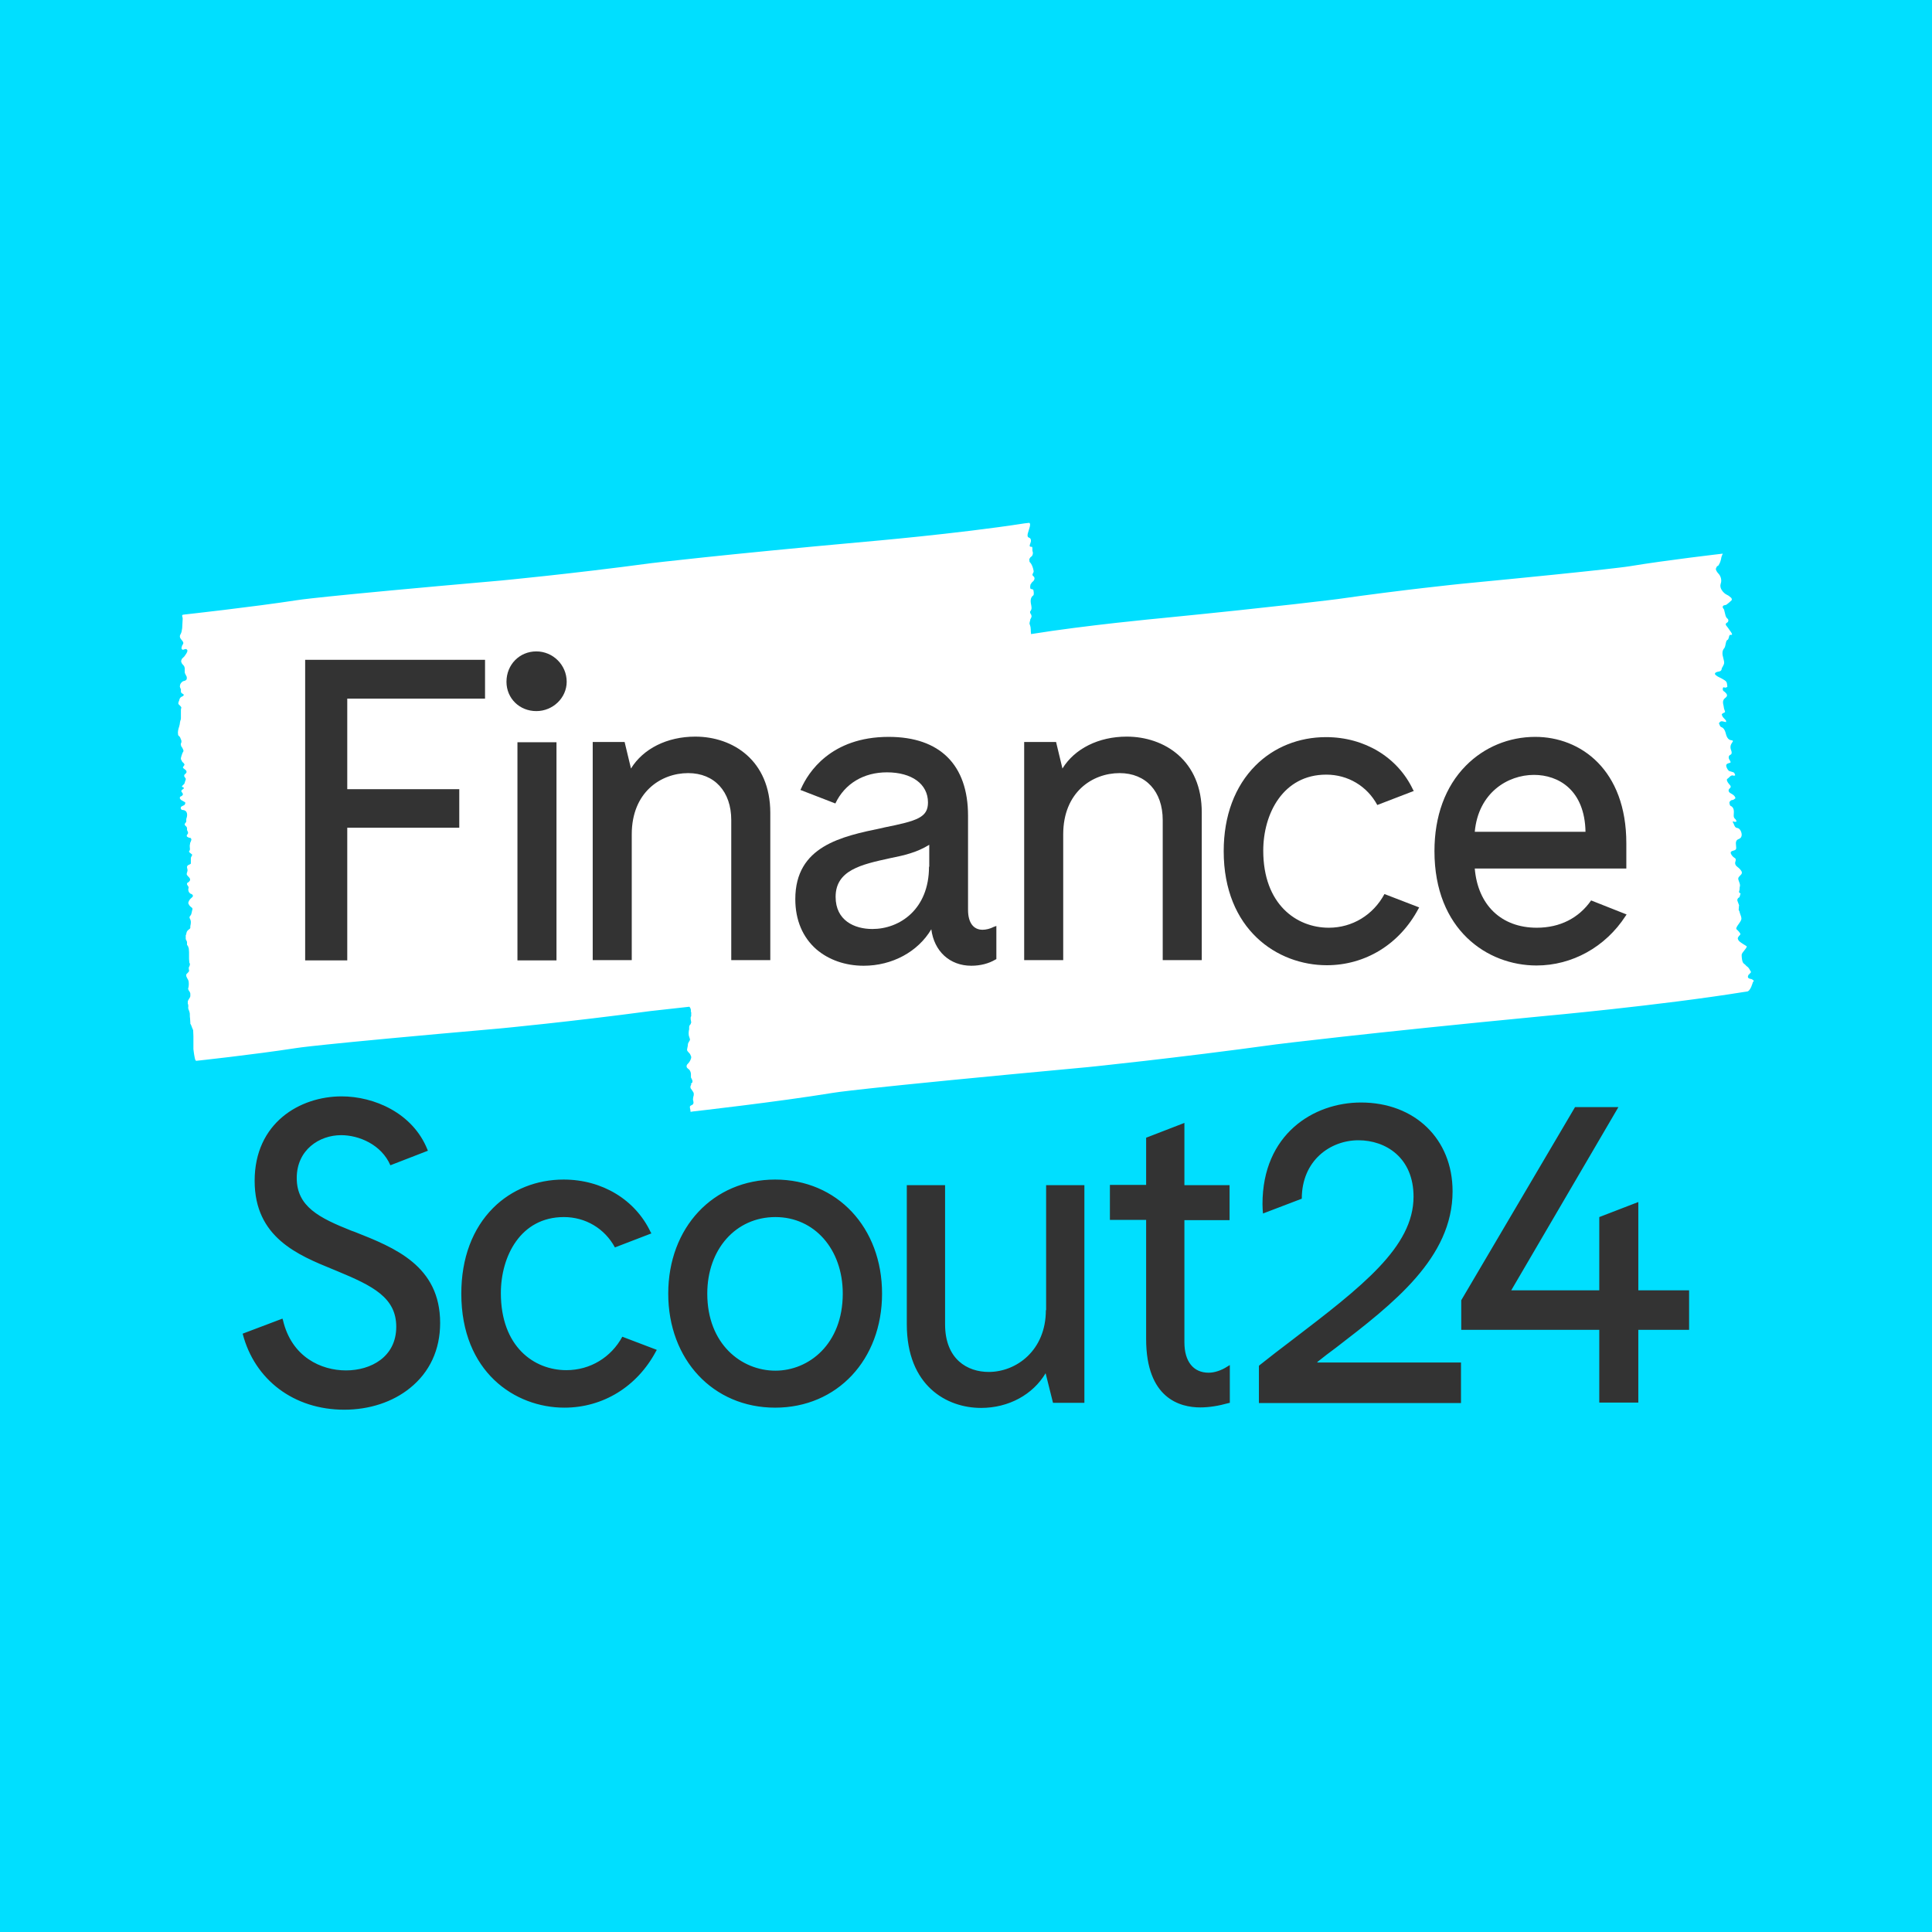 <svg version="1.1" id="prefix__Logo" xmlns="http://www.w3.org/2000/svg" x="0" y="0" viewBox="0 0 757.2 757.2" xml:space="preserve"><style>.prefix__st2{fill:#333}</style><path fill="#00dfff" d="M0 0h757.2v757.2H0z"/><path d="M270.8 395.8c0 .2-.1.5 0 .7.1.3.1.2.1.5.1.3-.1.3 0 .5v.8c-.3.3-.2.5-.2 1-.1.2.1.4.1.6-.1.4.2.5.1.8s-.2.8-.5 1c-.1.1-.2.2-.2.4-.1.1-.1.3-.1.5v.6c0 .2 0 .4-.1.6-.1.5-.1 1-.1 1.4 0 .5.1.9.3 1.4 0 .1.1.2.1.3 0 .1 0 .2.1.3v.3c0 .1 0 .2-.1.3-.1.2-.2.4-.3.5l-.3.6c-.1.2-.1.4-.1.6s0 .4-.1.6c0 .2 0 .3-.1.5 0 .2 0 .3-.1.5v.5c0 .1.1.3.2.4.4.5.6.7.8.9.2.2.3.5.5 1 .1.1.1.3.1.5s0 .3-.1.5c-.1.4-.3.8-.5 1.1-.2.3-.4.6-.7.9l-.2.2c-.1.1-.1.2-.2.3-.1.2-.1.4-.1.6 0 .2.1.4.2.5l.2.2c.1.1.2.1.2.2.1.1.2.1.2.1l.2.2c.2.2.4.5.5.8.1.3.2.6.2.9v1.3c0 .1.1.2.1.3.1.1.2.3.2.4.1.1.2.3.2.4.1.2.1.4.1.6 0 .2-.1.4-.2.5l-.2.2-.2.2-.1.1.3.1c-.2.2-.3.5-.4.8 0 .3 0 .7.2.9.2.2.4.5.5.7.2.2.3.5.5.8 0 .1.1.2.1.3v.7c-.1.3-.1.5-.2.8 0 .3-.1.5-.1.8 0 .2 0 .4.1.6 0 .2.1.4.1.6 0 .2 0 .4-.1.6-.1.2-.2.3-.4.4-.1.1-.2.1-.4.2-.1.1-.2.1-.3.2l-.2.2v.6l.2.9v.5c0 .2.4.1.4.1l.6-.1s32.9-3.7 54.9-7.3c0 0 7.3-1.5 100.1-10.1 0 0 34.4-3.5 73.6-8.9 0 0 34.3-4.3 105-11.1 0 0 45.2-4.1 78.1-9.4l1.4-.2c1.4-.1 2.3-3.7 2.3-3.7 1-.6-.6-1.2-.6-1.2-2-.2-1.2-1.4-1.2-1.4 0-.2.2-.4.4-.5.2-.3.7-.8.7-.8-.4-.7-.8-1.6-1.3-2-1-.7-.6-.7-1.6-1.4-.6-.5-.8-2.2-.8-3.4 0-.9 2.5-3 1.9-3.4-.9-.6-1.9-1.1-2.7-1.8-.3-.2-.6-.7-.7-1.1-.1-.3.2-.7.4-1 .8-.8.8-.8 0-1.8-.3-.4-.6-.6-.9-.9-.7-.7 2-3 1.9-4.2 0-.5-.2-1.1-.4-1.6-.1-.3-.3-.8-.4-1.3-.1-.1-.1-.2-.2-.3-.1-.3-.1-.6 0-.8 0-.5 0-.9.1-1.2-.2-.5-.4-1.1-.6-1.6-.2-.4-.1-.8.2-1.2.1-.1.2-.2.3-.2.5-.3.4-1.1.7-1.6-.1-.1-.2-.1-.3-.2-.3-.2-.4-.4-.3-.7.3-.6.1-1.3.3-1.9.2-.8-.2-1.4-.4-2.1-.1-.2-.1-.4-.2-.6-.1-.4 0-.7.2-1 .3-.4.7-.7 1-1.1.2-.3.3-.8 0-1.2-.2-.3-.4-.6-.6-.8-.3-.3-.6-.6-.9-.8-.8-.6-1.2-1.3-.8-2.3.2-.7.1-1-.4-1.3-.3-.2-.6-.4-.9-.8-.9-1.2-.8-1.7.4-2 1.1-.3 1.3-.5 1.1-2-.2-1.4 0-2.2 1.1-2.6.6-.2 1.2-.8 1.1-1.9-.1-1.1-.8-2.3-1.7-2.4-1.2-.1-1.2-1.6-1.8-2.3 0 0 .1-.4.2-.3.2 0 .4.2.6.2.2 0 .5-.1.7-.1-.1-.3-.2-.7-.4-.9-.6-.5-.8-.9-.7-1.9.1-1.2.2-2.8-1.3-3.4-.2-.1-.4-.9-.4-1.3 0-.3.4-.6.6-.8.3-.2.7-.1 1-.3.3-.1.5-.4.8-.6-.2-.3-.3-.8-.6-1-.4-.4-.8-.6-1.3-.9-.8-.4-1.1-1.2-.5-1.8 1-.8.3-1.3-.2-1.9-.3-.3-.5-.7-.7-1.1-.1-.2-.1-.8 0-.8.9-.5 1.4-1.8 2.6-1.3.2.1.4-.1.6-.2-.2-.3-.3-.9-.5-1-.6-.3-1.2-.4-1.8-.6-.6-.2-1.5-1.9-1.2-2.5.1-.3.6-.5.9-.6.5-.2 1.2 0 .4-1.2-.5-.7-.6-1.7.3-2.1.7-.3.5-1.2.3-1.7-.5-1.2-.3-2.1.3-3 .3-.4.8-.9-.3-1-.9-.1-1.6-.8-2-2.2-.3-1.2-.7-2.6-2-3-.3-.1-.6-.9-.8-1.4 0-.2.5-.7.8-.8.5-.1 1 .1 1.5.2.2 0 .3.1.5.1 0-.2 0-.6-.1-.7-.3-.4-.7-.7-1-1.1-.3-.3-.5-.8-.6-1.2 0-.2.5-.5.7-.6.5-.2.8-.2.4-1.1-.3-.6-.3-1.5-.5-2.2-.3-1.2 0-2 .8-2.6.9-.7.9-1.3-.1-2.2l-.2-.2c-.4-.2-.8-.5-.7-1.2.1-.9.6-.4 1-.4.3 0 .8-.3.8-.4-.1-.6-.1-1.4-.4-1.9-.4-.5-1-.8-1.5-1.1-.8-.5-1.8-.8-2.5-1.4-.7-.5-.6-1 .2-1.3.3-.1.6-.2.8-.2.6-.1 1.1-.3 1.2-1.2 0-.2.2-.4.3-.6.8-1.5.8-1.5.3-3.5-.4-1.4-.6-2.8.4-3.9.6-.8.5-2.9 1.2-3.2.4-.1.6-1 .7-1.5.1-.3.2-.5.5-.5.2 0 .5.1.6-.1.2-.4-.8-1.5-.9-1.7-.3-.5-.7-1-1-1.4-.5-.6-.9-1.1 0-1.6.6-.3.6-1.2.2-1.5-.9-.7-.9-1.8-1.2-2.8 0-.1-.1-.2-.1-.4 0-.7-1-1.1-.5-1.8.3-.4.9-.3 1.3-.5.7-.5 1.4-1.1 2.1-1.8.1-.1 0-.8-.2-.9-.5-.4-1-.9-1.5-1.1-.9-.4-1.7-1.1-2.3-2.1-.4-.7-.6-1.5-.3-2.4.5-1.3 0-3-.9-3.9-.4-.4-.8-1-1-1.6-.1-.3.2-.8.4-1.2.1-.2.5-.2.6-.4.6-1 .9-1.6 1.2-3.4.1-.3.3-.8.5-1.2h-.2s-21.7 2.5-36.2 4.9c0 0-4.8 1-66.1 6.9 0 0-22.7 2.3-48.6 6 0 0-22.7 2.9-69.3 7.5 0 0-29 2.7-50.7 6.2l-.1-1c0-.2 0-1.1-.1-1.7-.2-1.2-.6-1.1-.3-2.1.4-1.2-.1-.5.5-1.5 0 0 .2-.5.2-.6 0-.2-.1-.7-.2-.8-.4-.4-.4-1.1-.4-1.1.6-.7.7-1.2.5-2.3-.3-1.4-.6-3.1.8-4.1.2-.1.2-1.1.1-1.5 0-.3-.1-.7-.3-.8-.3-.1-.5-.1-.8-.2-.3-.1-.1-.6-.3-.7.2-.4 0-.9.3-1.2.4-.5.3-.6.7-.9.8-.6 1-1.6.4-2.1-1.1-.8.2-1.3 0-2.2-.5-2.7-1.6-3.5-1.6-3.5l-.1-1.2c.6-.4.1-.4.7-.8.6-.3.9-1.4.6-2.1-.2-.4.1-1.8-.3-1.8-.5-.1-1.2.2-.6-1.3.4-.9.4-2-.5-2.3-.8-.2-.6-1.3-.4-1.9.4-1.5 1.3-3.5.5-3.9l-1.8.2c-26.3 4.1-62.4 7.2-62.4 7.2-56.5 5.1-83.9 8.4-83.9 8.4-31.3 4.2-58.8 6.8-58.8 6.8-74.1 6.5-80 7.7-80 7.7-17.6 2.7-43.9 5.6-43.9 5.6l-.8.1s-.5 0-.4.6c.1.2.2.6.2 1l-.2 3.7c-.1.9-.3 1.8-.6 2.3-.6.9-.2 1.6.3 2.2.5.6 1 1.1.6 1.8-.2.2-.4.6-.5 1.1s-.1.8.3 1c.2.1.5 0 .7-.1.3-.1.5-.2.8-.1.6.3.5.8.3 1.2-.2.5-.6 1-.8 1.3-.1.1-.1.2-.2.3l-.3.3-.2.2-.2.2c-.2.1-.3.3-.4.5-.1.2-.1.4-.2.6 0 .2 0 .4.1.6l.3.6.2.2.2.2c.1.1.2.3.3.4.1.2.2.3.2.5.1.2.1.3.1.4v1.6c0 .1.1.3.1.4l.3.6.3.6c.1.1.1.2.1.4v.4c0 .1 0 .3-.1.4l-.3.3c-.1.1-.2.1-.4.2-.1 0-.2.1-.4.1-.3.1-.5.2-.7.4-.2.2-.4.4-.5.6-.1.2-.2.3-.2.5s-.1.3-.1.5 0 .4.1.5c0 .2.1.3.2.5.1.1.1.2.1.4v.6c0 .2 0 .3.1.5.1.1.2.3.4.4.1 0 .1.1.2.1s.2.1.2.1c.1.1.2.2.2.3s0 .3-.1.3l-.2.2c-.1 0-.2.1-.2.1-.3.1-.6.3-.8.5-.2.2-.3.5-.4.8 0 .2-.1.4-.2.6s-.1.4-.2.6v.4c0 .1.1.2.2.3l.3.3.3.3c.1.1.2.3.3.4.1.2.1.3 0 .5-.1.3-.1.5-.1.8v3.2c0 .3-.1.5-.2.8 0 .1-.1.2-.1.4 0 .1 0 .3-.1.4 0 .3 0 .5-.1.8s-.1.5-.2.8c-.2.5-.3 1-.4 1.5s-.1 1 0 1.6c0 .1 0 .2.1.3 0 .1.1.1.2.2l.3.3c.1.1.1.2.2.3.1.2.1.3.2.5s.1.3.2.5c.1.1.1.3.1.4v.4c0 .1 0 .2-.1.3 0 .1-.1.2-.1.3 0 .2-.1.3 0 .5 0 .2.1.3.1.5.1.1.1.2.2.3.1.1.1.2.2.3.1.1.1.2.2.4l.2.4c0 .1.1.2.1.4 0 .1 0 .3-.1.4-.2.3-.3.5-.4.8l-.3.9c0 .1-.1.3-.1.4 0 .1-.1.2-.1.4v.3c0 .1 0 .2.1.3l.3.6c.1.2.2.4.4.5l.3.3c.1.1.2.2.2.3 0 .1.1.2.1.3 0 .1 0 .2-.1.2-.1.1-.1.2-.2.3-.1.1-.1.2-.2.3-.1.1-.1.2-.1.3 0 .1.1.2.1.2.2.1.3.3.5.4.2.1.3.3.5.4.2.2.3.4.3.6 0 .2 0 .4-.2.6l-.3.3-.3.3c-.1.1-.1.2-.1.4s0 .3.1.4c0 .1.1.1.1.2s.1.1.2.2.2.3.2.5 0 .3-.1.5-.2.4-.2.6c-.1.2-.1.4-.2.6 0 .1-.1.2-.1.2l-.2.2-.2.2-.2.2c-.2.2-.3.3-.3.4s.1.2.4.3c.2.1.3.2.4.3 0 .1-.1.3-.3.4-.1.1-.2.2-.3.2s-.2.2-.3.3c-.1.1-.1.1-.1.2v.3c0 .1.1.2.2.3.1.1.2.2.2.3.1.2.2.3.2.4s0 .2-.1.3c-.1.1-.1.2-.2.3-.1.1-.2.1-.3.2-.1 0-.2.1-.2.1-.1 0-.2.1-.2.1-.1 0-.2.1-.2.3v.4c.1.1.1.2.2.3l.3.3c.2.1.4.3.7.4.2.1.4.3.7.4l.2.2c.1.1 0 .2 0 .3 0 .2-.1.3-.2.5-.1.1-.2.3-.4.3-.1.1-.2.1-.4.2-.1.1-.2.1-.4.2-.1.1-.3.2-.3.4-.1.2-.1.4 0 .5 0 .1.1.2.1.2 0 .1.1.1.2.2l.1.1c2.8 0 1.9 2.9 1.9 2.9-.1.2-.1.4-.2.7v.6c0 .3 0 .5-.1.6-.1.1-.2.3-.4.5-.1.1-.1.2-.1.4 0 .1 0 .2.1.3l.2.2.2.2c.1.1.3.3.3.4.1.1.1.3.1.5v.5c0 .2.1.3.2.5.2.3.2.5.2.7 0 .2-.1.5-.4.7-.1.2-.1.3-.1.5s.1.3.3.4c.1 0 .1.1.2.1s.2.1.2.1c.1.1.2.1.4.1.1 0 .2.1.4.1.1 0 .2.2.2.3.1.1.1.3.1.4 0 .1-.1.2-.1.3 0 .1-.1.2-.1.3l-.3.7v.3c-.2.5-.1 1-.1 1.5.1.5.1 1-.3 1.4-.1.3.3.5.6.8s.8.5.6.7l-.3.6c-.1.2-.2.4-.2.6v2.1c0 .1-.1.1-.2.2s-.2.1-.4.2c-.1.1-.2.1-.4.2s-.3.2-.4.4c-.1.1-.1.3-.1.5s.1.3.1.5.1.3.1.5 0 .4-.1.7-.1.4-.2.6v.5c0 .1.1.2.1.2.1.2.3.4.5.6.2.2.4.4.5.6.2.2.2.5.2.7s-.2.5-.4.7c0 0-.1 0-.1.1 0 0-.1 0-.1.1-.1 0-.2.1-.2.1-.1 0-.1.1-.2.1-.1.1-.2.2-.2.4s0 .4.1.5c.1.1.2.2.2.3s.2.2.2.3c.1.1.1.1.1.2v.3c0 .1 0 .3-.1.4v.4c0 .3.1.5.2.8.1.2.3.4.5.6.1.1.1.1.2.1s.2.1.2.1c.1 0 .2.1.2.1l.2.1c.1.1.2.2.3.4 0 .2 0 .4-.1.5l-.2.2-.2.2c-.3.2-.5.5-.7.7-.2.3-.4.6-.5.9 0 .1-.1.3-.1.4 0 .1 0 .3.1.4.2.4.3.6.5.8s.4.4.8.7c.1.1.2.2.2.3 0 .1.1.2 0 .4 0 .1-.1.3-.1.4 0 .1-.1.3-.1.4 0 .2 0 .3-.1.5s-.1.3-.1.5c-.1.2-.2.3-.3.5-.1.1-.2.3-.3.4 0 .1-.1.2-.1.2v.3c0 .1 0 .2.1.3 0 .1.1.2.1.2.2.4.3.8.3 1.1 0 .4 0 .8-.1 1.2 0 .2-.1.3-.1.5v.5c0 .1 0 .3-.1.4-.1.1-.1.2-.3.3-.3.2-.5.4-.7.6s-.3.5-.4.8c0 .2-.1.3-.1.5s-.1.3-.2.5v1.4c.1.3.1.5.3.7.1.2.1.3.2.5v1.1c0 .1.1.2.2.3.1.2.3.4.3.6.1.2.1.4.2.6 0 .5.1 1 .1 1.4v2.7c0 .4.1.9.1 1.3 0 .1 0 .2.1.3s.1.2.1.3c0 .1.1.3 0 .4 0 .1-.1.3-.1.4 0 .1-.1.2-.1.2 0 .1-.1.1-.1.2-.1.1-.1.2-.1.4v.4c.1.4.1.6.1.8s-.2.3-.4.6l-.2.2-.2.2-.1.1s0 .1-.1.1c-.1.1-.1.2-.1.4v.4c.1.3.2.5.3.7.1.2.3.5.4.7 0 .1.1.2.1.2s0 .2.1.3c.1.5.1 1 .1 1.4 0 .5-.1 1-.2 1.4-.1.2-.1.4 0 .5s.1.3.2.5c0 0 0 .1.1.1s0 .1.1.1l.3.6c.1.2.1.4.1.6v.7c0 .3-.1.4-.2.6-.1.2-.2.3-.3.5-.1.2-.2.3-.3.5-.1.2-.1.3-.2.5v.8c0 .1 0 .2.1.3 0 .2.1.3.1.5v.5c0 .2-.1.4 0 .7 0 .2.1.4.2.6l.3.9c.1.3.1.6.1.9 0 .5 0 1.1.1 1.6 0 .5.1 1.1.1 1.6v.3c0 .1 0 .2.1.2.2.4.4.8.5 1.2.2.4.3.8.5 1.2l.1 2.3v5.1s.2 1.9.5 3.3c.2 1.3.6 1.3.6 1.3s21.6-2.3 39.2-5c0 0 5.9-1.2 80-7.7 0 0 27.5-2.6 58.8-6.8 0 0 4.4-.5 15.3-1.7l.4.6.2.7z" fill="#fff"/><path class="prefix__st2" d="M516.3 533.8c2.4-1.9 4.8-3.8 7.3-5.6 22.5-17.3 45.7-35.2 45.7-61.3 0-20.5-14.8-34.8-35.9-34.8-18.6 0-38.6 12.4-38.6 39.8 0 1.3.1 2.8.2 3.7l15.2-5.8c0-15 11.2-22.9 22.2-22.9 10.7 0 21.6 6.8 21.6 22.1 0 19.7-20.1 35.2-48 56.5-4 3-8.1 6.2-12.4 9.6l-.2.2v14.6h79.2V534h-56.3zM139 482.8l-1.4-.5c-12.5-5-21.3-9.4-21.3-20.6 0-11 8.8-16.8 17.4-16.8 7 0 15.8 3.7 19.3 11.8l14.7-5.7-.2-.5c-5.8-14.4-21-20.8-33.6-20.8-16.4 0-34.1 10.4-34.1 33.1 0 22.2 17 29.1 30.7 34.7l1.7.7c14 5.8 23.1 10.4 23.1 21.8 0 11.8-9.9 17.1-19.7 17.1-9.7 0-21.3-5.2-24.7-19.7l-.2-.6-15.6 5.9c4.7 18.2 20.2 29.8 39.8 29.8 9.9 0 19-3 25.8-8.5 7.7-6.2 11.8-15 11.8-25.5 0-22.4-17.8-29.5-33.5-35.7zM303.8 462.3c-24.3 0-41.9 18.8-41.9 44.7 0 25.9 17.6 44.7 41.9 44.7s41.9-18.8 41.9-44.7c0-25.9-17.6-44.7-41.9-44.7zm26.5 44.7c0 19.8-13.3 30.2-26.4 30.2-13.3 0-26.7-10.4-26.7-30.2 0-17.4 11.2-30 26.7-30 15.3 0 26.4 12.6 26.4 30zM409.9 513.5c0 15.7-11.5 24.2-22.4 24.2-8.3 0-17.1-4.9-17.1-18.7v-54.5h-15V519c0 24.2 15.7 32.8 29.1 32.8 10.8 0 20.3-5.2 25.3-13.6l2.9 11.6H425v-85.3h-15v49zM464.2 440.1l-15 5.8v18.5H435v13.7h14.2v46.7c0 23.3 13.3 26.8 21.2 26.8 3.5 0 7.2-.6 11.1-1.7l.5-.1V535l-1 .6c-2.3 1.5-5 2.4-7.3 2.4-6 0-9.5-4.4-9.5-11.9v-47.9h17.7v-13.7h-17.7v-24.4zM642.1 505.7v-34.6l-15.3 5.9v28.7h-34.5l42-71.8h-17l-44.6 75.7v11.6h54.1v28.5h15.3v-28.5H662v-15.5zM243.9 523.9C239.5 532 231.3 537 222 537c-12.8 0-25.7-9.3-25.7-30.2 0-14.4 7.7-29.8 24.7-29.8 8.5 0 16 4.5 20 11.9l14.3-5.5-.3-.5c-6-12.7-19-20.6-34.1-20.6-10.6 0-20.4 3.9-27.6 11.1-8.1 8.1-12.5 19.7-12.5 33.6 0 30.7 21 44.7 40.4 44.7 15.1 0 28.5-8.2 35.9-22.1l.3-.5-.1-.1-13.4-5.1z"/><g><path class="prefix__st2" d="M190.1 273.8v-15.2h-70.5v117.8h16.5v-52H180v-15.1h-43.9v-35.5zM202.8 290.9h15.3v85.5h-15.3zM210.2 255.3c-6.6 0-11.7 5.2-11.7 11.9 0 6.5 5.1 11.5 11.7 11.5 6.5 0 11.9-5.2 11.9-11.5 0-6.6-5.4-11.9-11.9-11.9zM272.5 288.7c-11 0-20.4 4.7-25.2 12.5l-2.5-10.4h-12.5v85.5h15.3V327c0-16.5 11.4-24 22.1-24 10.3 0 16.9 7.2 16.9 18.4v54.9h15.3v-57.7c0-20.6-14.7-29.9-29.4-29.9zM441.6 288.7c-11 0-20.4 4.7-25.2 12.5l-2.5-10.4h-12.5v85.5h15.3V327c0-16.5 11.4-24 22.1-24 10.3 0 16.9 7.2 16.9 18.4v54.9H471v-57.7c.1-20.6-14.7-29.9-29.4-29.9zM623.6 352.9c-4.8 6.9-12.2 10.7-21.3 10.7-13.9 0-23.1-8.9-24.3-23.2h59.4v-9.9c0-28.8-17.9-41.7-35.7-41.7-10.3 0-20 4-27.2 11.3-8.1 8.2-12.3 19.8-12.3 33.5 0 30.8 20.7 44.8 40 44.8 13.9 0 27-7.2 34.9-19.4l.4-.6-13.9-5.5zm-22.4-49.2c9.6 0 19.9 5.9 20.2 22.3H578c1.4-15.3 12.9-22.3 23.2-22.3zM623.6 352.9l13.9 5.4"/><g><path class="prefix__st2" d="M389.4 363.3c-1.3.7-3 1.1-4.3 1.1-3.6 0-5.7-2.8-5.7-7.8v-36.9c0-19.9-11-30.9-31.1-30.9-22.8 0-31.6 14.1-34.3 20.2l-.3.6 13.7 5.3c3.7-7.8 11.1-12.2 20.2-12.2 9.8 0 16.1 4.6 16.1 11.8 0 5.9-4.2 7.2-17.1 9.8l-.8.2c-16 3.3-34.1 7.1-34.1 27.9 0 8.2 2.9 15 8.3 19.7 4.8 4.1 11.3 6.4 18.5 6.4 11.2 0 21.3-5.5 26.5-14.3 1.1 8.6 7.2 14.3 15.7 14.3 3.6 0 6.9-.9 9.4-2.4l.4-.2v-13l-1.1.4zm-25.3-23.6c0 16.7-11.5 24.4-22.2 24.4-7 0-14.4-3.3-14.4-12.6 0-10.5 10.2-12.7 21.1-15.1 6-1.2 10.7-2.3 15.6-5.3v8.6z"/></g><path class="prefix__st2" d="M542.6 350.4c-4.4 8.2-12.6 13.2-21.8 13.2-12.8 0-25.7-9.3-25.7-30.2 0-14.4 7.7-29.8 24.7-29.8 8.5 0 16 4.5 20 11.9l14.3-5.5-.3-.5c-6-12.7-19-20.6-34.1-20.6-10.6 0-20.4 3.9-27.6 11.1-8.1 8.1-12.5 19.7-12.5 33.6 0 30.7 21 44.7 40.4 44.7 15.1 0 28.5-8.2 35.9-22.1l.3-.5-.1-.1-13.5-5.2z"/></g></svg>